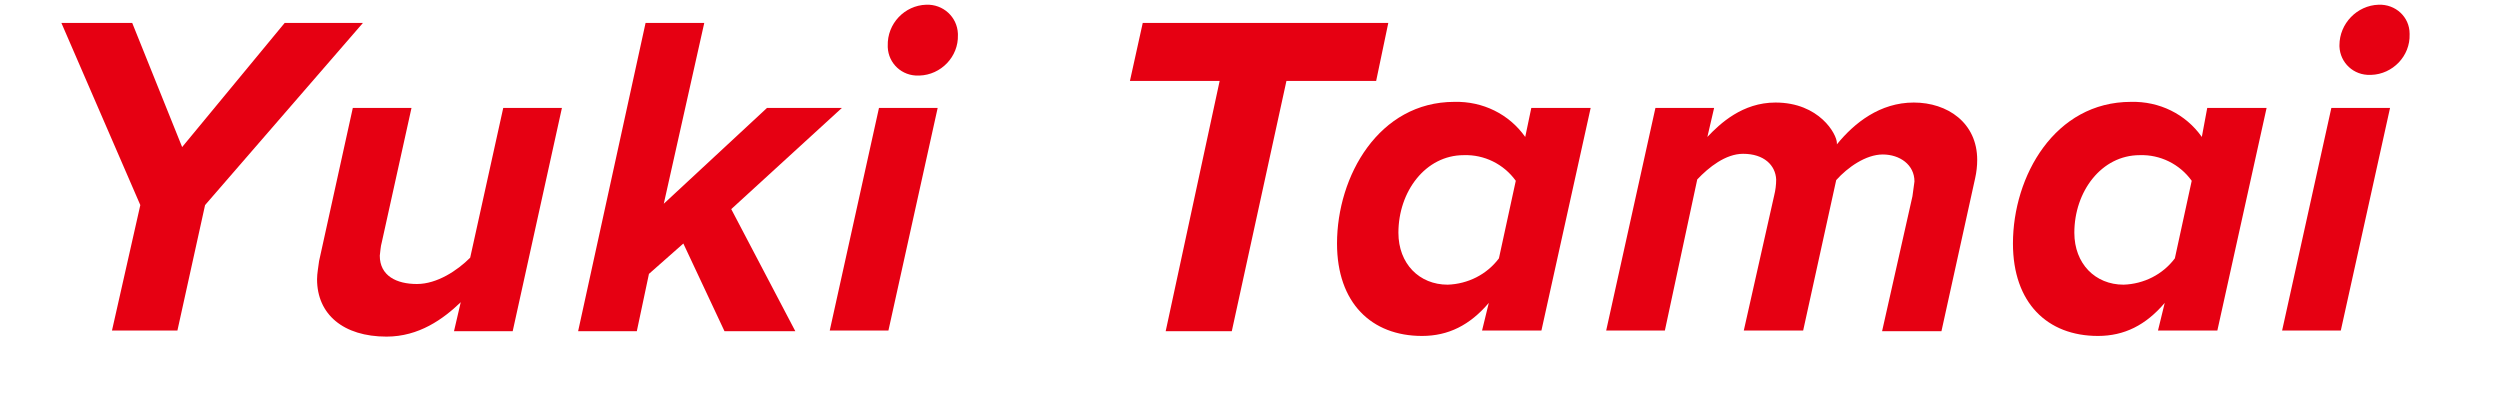 <?xml version="1.0" encoding="utf-8"?>
<!-- Generator: Adobe Illustrator 21.0.0, SVG Export Plug-In . SVG Version: 6.00 Build 0)  -->
<svg version="1.1" id="レイヤー_1" xmlns="http://www.w3.org/2000/svg" xmlns:xlink="http://www.w3.org/1999/xlink" x="0px"
	 y="0px" width="370.6px" height="62px" viewBox="0 0 370.6 62" style="enable-background:new 0 0 370.6 62;" xml:space="preserve">
<style type="text/css">
	.st0{fill:#E60012;}
</style>
<title>intervw10</title>
<path class="st0" d="M20.8,30.4L9.1,3.4h10.5L27,21.8L42.2,3.4h11.6l-23.4,27l-4.1,18.6h-9.7L20.8,30.4z"/>
<path class="st0" d="M56.6,35.9c-0.2,0.7-0.2,1.3-0.3,2c0,3,2.5,4.2,5.5,4.2s6-2,7.9-3.9L74.6,16h8.7L76,49.1h-8.7l1-4.3
	c-2.6,2.5-6.2,5.1-11,5.1c-6.4,0-10.3-3.3-10.3-8.5c0-0.9,0.2-1.8,0.3-2.7l5-22.7H61L56.6,35.9z"/>
<path class="st0" d="M101.3,36.1l-5.1,4.5l-1.8,8.5h-8.7L95.7,3.4h8.7l-6,26.8L113.7,16h11.1l-16.4,15l9.5,18.1h-10.5L101.3,36.1z"
	/>
<path class="st0" d="M130.3,16h8.7l-7.3,33H123L130.3,16z M137.3,0.7c2.5-0.1,4.6,1.8,4.7,4.3c0,0.1,0,0.1,0,0.2
	c0.1,3.2-2.5,5.9-5.7,6c0,0-0.1,0-0.1,0c-2.5,0.1-4.5-1.8-4.6-4.2c0-0.1,0-0.1,0-0.2C131.5,3.5,134.1,0.8,137.3,0.7
	C137.4,0.8,137.4,0.8,137.3,0.7L137.3,0.7z"/>
<path class="st0" d="M180.8,12h-13.3l1.9-8.6h36.4l-1.8,8.6h-13.3l-8.1,37.1h-9.8L180.8,12z"/>
<path class="st0" d="M227,16h8.8l-7.3,33h-8.8l1-4.1c-2.8,3.3-6,4.9-9.9,4.9c-7.5,0-12.6-4.9-12.6-13.7c0-10,6.2-21,17.4-21
	c4.2-0.1,8.1,1.8,10.5,5.2L227,16z M214.6,42.2c3-0.1,5.8-1.5,7.6-3.9l2.5-11.5c-1.8-2.5-4.7-3.9-7.7-3.8c-5.7,0-9.7,5.4-9.7,11.5
	C207.3,39.1,210.4,42.2,214.6,42.2z"/>
<path class="st0" d="M283.5,29.1c0.1-0.7,0.2-1.5,0.3-2.2c0-2.5-2.2-4-4.7-4s-5.2,1.9-6.9,3.8L267.3,49h-8.8l4.5-20
	c0.2-0.8,0.3-1.6,0.3-2.4c-0.1-2.1-1.8-3.8-4.9-3.8c-2.6,0-5.1,2-6.8,3.8L246.8,49h-8.7l7.3-33h8.7l-1,4.3c1.9-2,5.2-5.1,10.1-5.1
	c6.5,0,9.1,4.7,9.1,6v0.2c2.6-3.2,6.4-6.2,11.4-6.2s9.4,3,9.4,8.5c0,0.9-0.1,1.8-0.3,2.7l-5,22.7H279L283.5,29.1z"/>
<path class="st0" d="M327.2,16h8.8l-7.3,33h-8.8l1-4.1c-2.8,3.3-6,4.9-9.9,4.9c-7.5,0-12.6-4.9-12.6-13.7c0-10,6.2-21,17.5-21
	c4.2-0.1,8.1,1.8,10.5,5.2L327.2,16z M314.8,42.2c3-0.1,5.8-1.5,7.6-3.9l2.5-11.5c-1.8-2.5-4.7-3.9-7.7-3.8c-5.7,0-9.7,5.4-9.7,11.5
	C307.5,39.1,310.6,42.2,314.8,42.2z"/>
<path class="st0" d="M345.6,16h8.7L347,49h-8.7L345.6,16z M352.6,0.7c2.5-0.1,4.6,1.8,4.6,4.3c0,0,0,0.1,0,0.1
	c0.1,3.2-2.5,5.9-5.7,6c0,0,0,0-0.1,0c-2.5,0.1-4.5-1.8-4.6-4.2c0-0.1,0-0.1,0-0.2C346.8,3.5,349.4,0.8,352.6,0.7
	C352.6,0.8,352.6,0.8,352.6,0.7L352.6,0.7z"/>
</svg>
